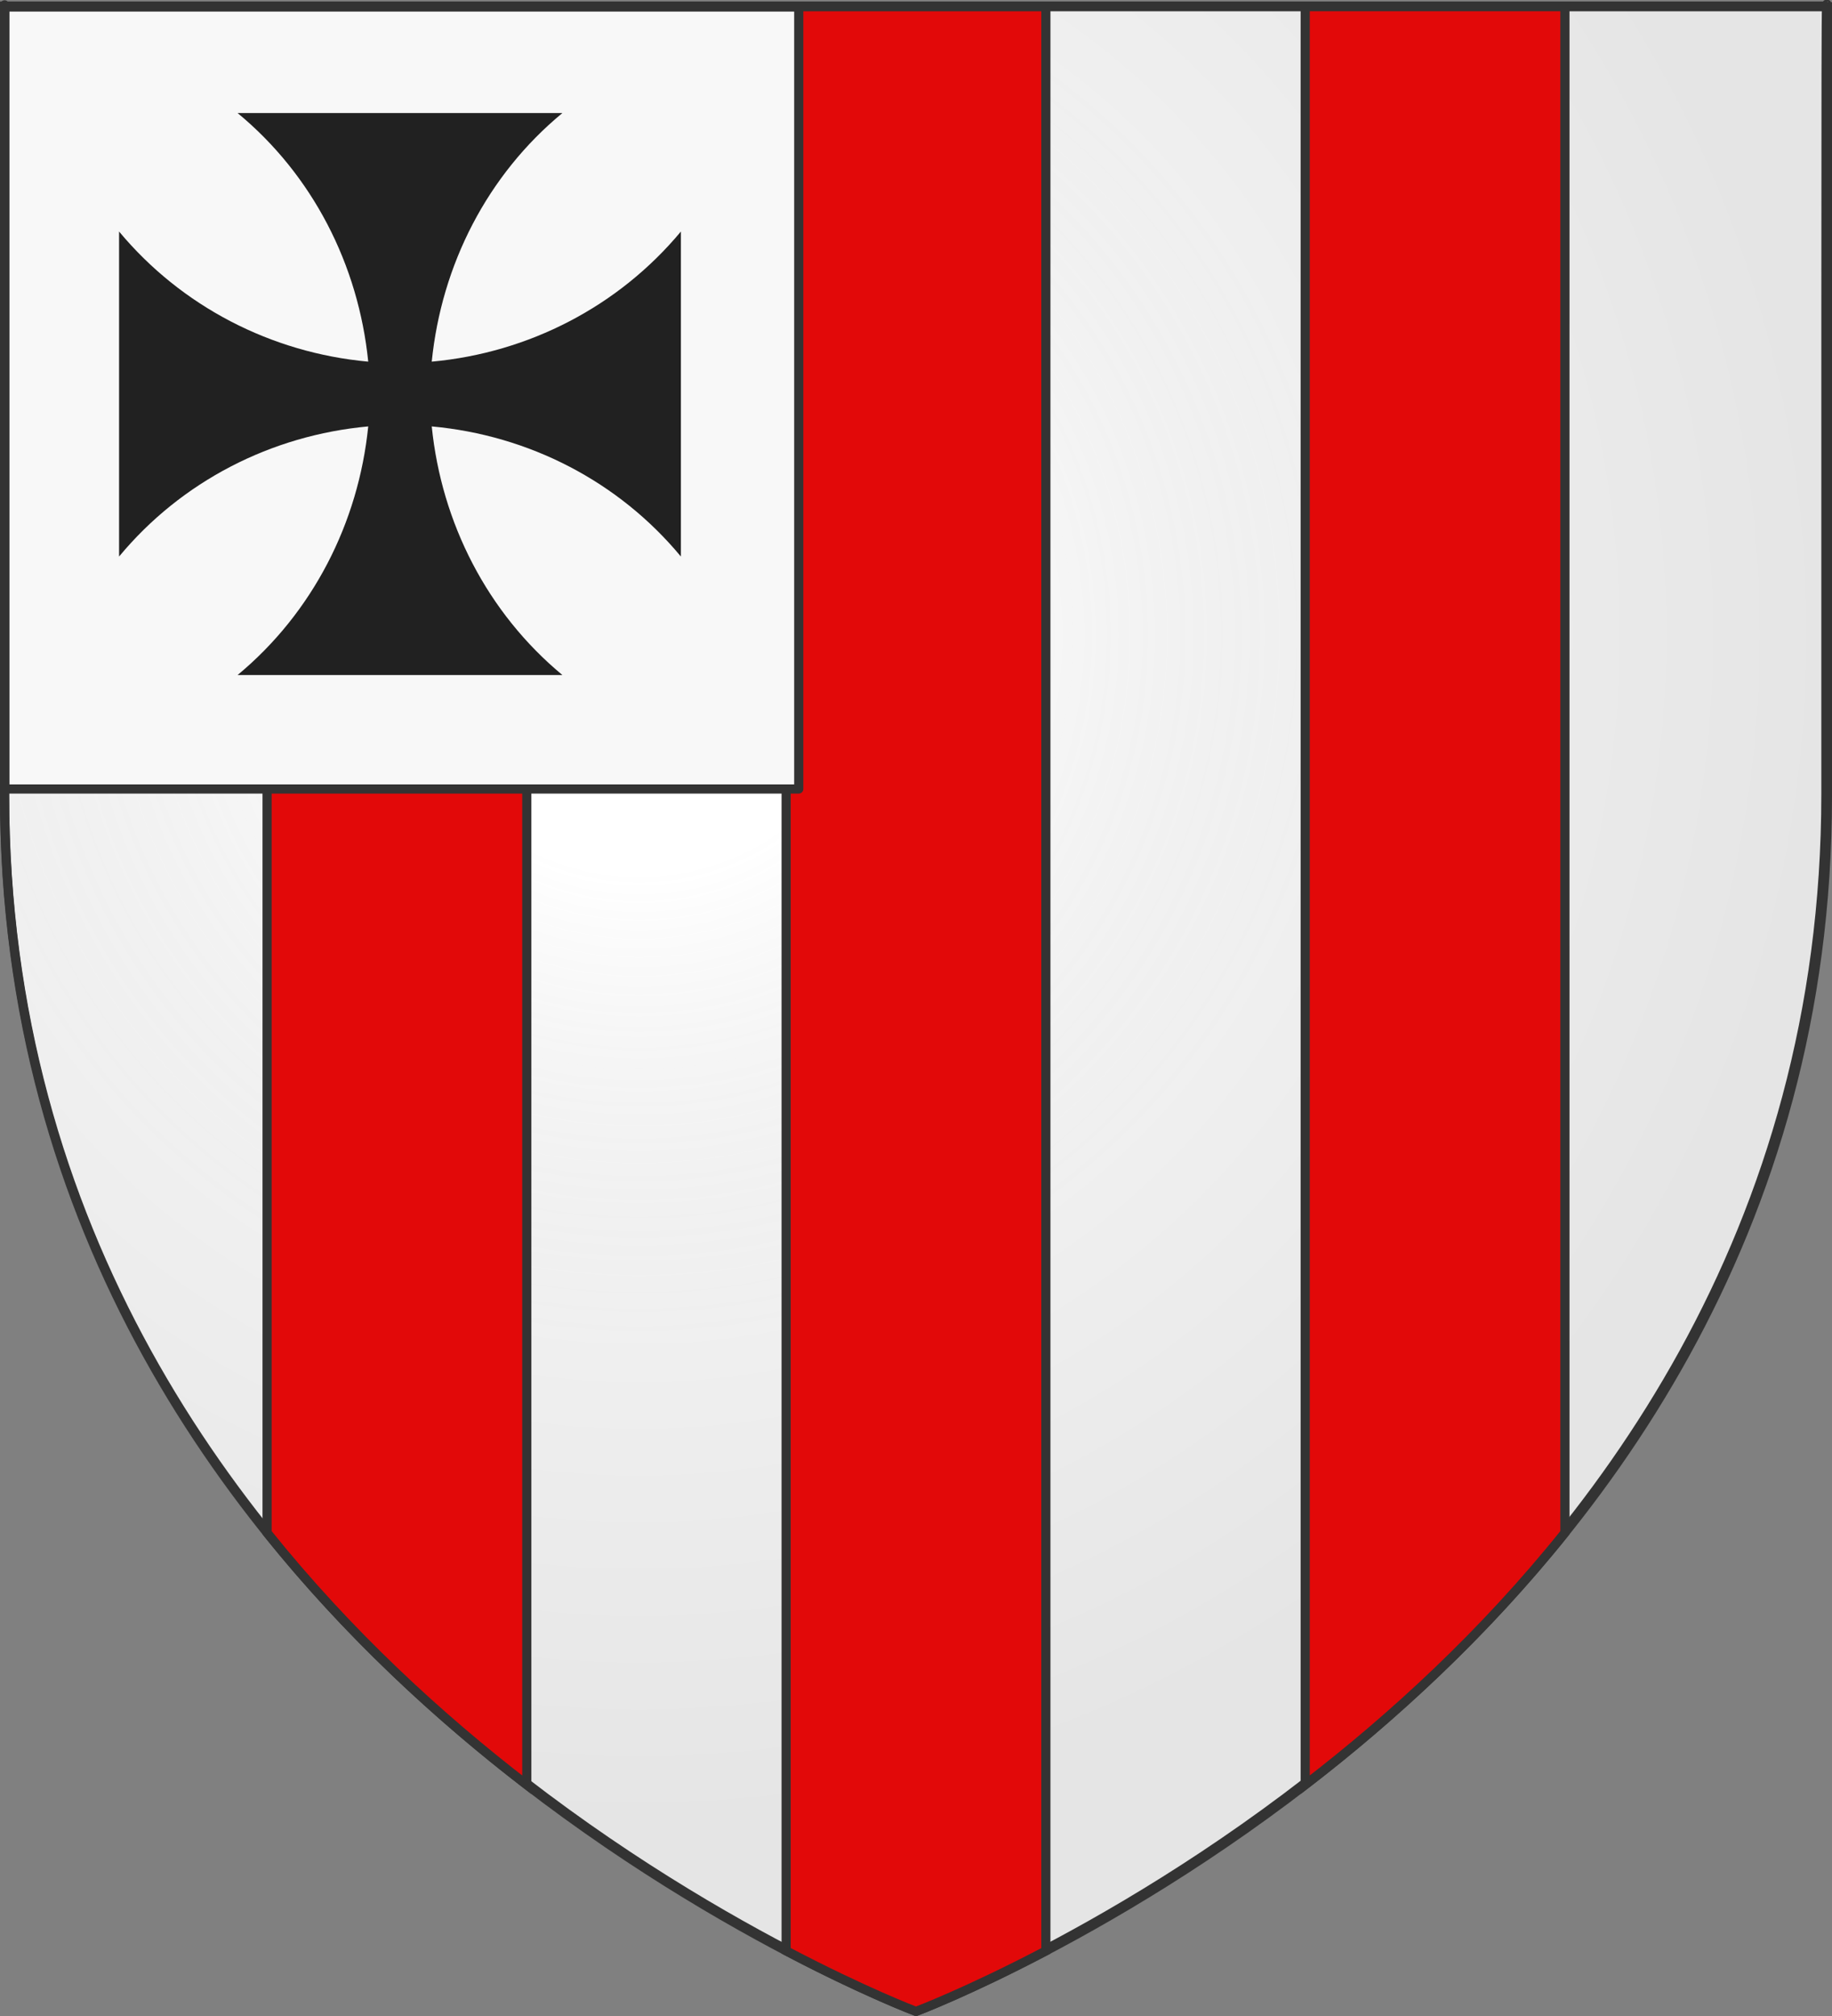 <?xml version='1.0' encoding='utf-8'?><svg version='1.1' width='600' height='660' xmlns='http://www.w3.org/2000/svg' xmlns:xlink='http://www.w3.org/1999/xlink'><rect width="100%" height="100%" fill="#808080" stroke="none"/><desc>Coat of arms</desc><defs><linearGradient id='lG'><stop style='stop-color:#fff;stop-opacity:0.3' offset='0'/><stop style='stop-color:#fff;stop-opacity:0.2' offset='0.2'/><stop style='stop-color:#666;stop-opacity:0.1' offset='0.6'/><stop style='stop-color:#000;stop-opacity:0.1' offset='1'/></linearGradient><radialGradient id='rG' gradientUnits='userSpaceOnUse' gradientTransform='matrix(1.3,0,0,1.3,-78,-86)' cx='221' cy='226' r='300' xlink:href='#lG'/></defs><style>g{stroke:#333}rect{stroke-linecap:round;stroke-linejoin:round}</style><g stroke-width='3'><path fill='#fff' d='M 300,658.5 C 300,658.5 1.5,546.2 1.5,260.7 C 1.5,-24.72 1.5,2.2 1.5,2.2 L 598.5,2.2 L 598.5,260.7 C 598.5,546.2 300,658.5 300,658.5 z'/><path fill='url(#rG)' d='M 300 658 C 300 658 598 546 598 260 C 598 -25 598 2 598.5 2 L 1.5 2 L 1.5 260 C 1.5 546 300 658 300 658 Z'/><path fill='#e20909' d='m 87.47,2.19 0,499.6 c 26.54,33.08 56.35,60.44 85.06,82.53 l 0,-582.12 -85.06,0 z m 170,0 0,636.47 C 283.15,652.15 300,658.5 300,658.5 c 0,0 16.86,-6.33 42.53,-19.81 l 0,-636.5 -85.06,0 z m 170,0 0,582.12 c 28.71,-22.09 58.53,-49.45 85.06,-82.53 l 0,-499.6 -85.06,0 z'/><rect x='1.6' y='2.3' width='260' height='256' fill='#f8f8f8'/><path fill='#212121' stroke-width='0' d='M 77.8 37 C 102.4 57.3 117.4 86.7 120.6 118.4 C 88.8 115.5 59.4 100.3 39 75.8 L 39 182.2 C 59.4 157.6 88.8 142.5 120.6 139.6 C 117.4 171.2 102.4 200.6 77.8 221 L 184.2 221 C 159.6 200.6 144.6 171.2 141.4 139.6 C 173.2 142.5 202.6 157.6 223 182.2 L 223 75.8 C 202.6 100.3 173.2 115.5 141.4 118.4 C 144.6 86.7 159.6 57.3 184.2 37 L 77.8 37 Z'/></g></svg>